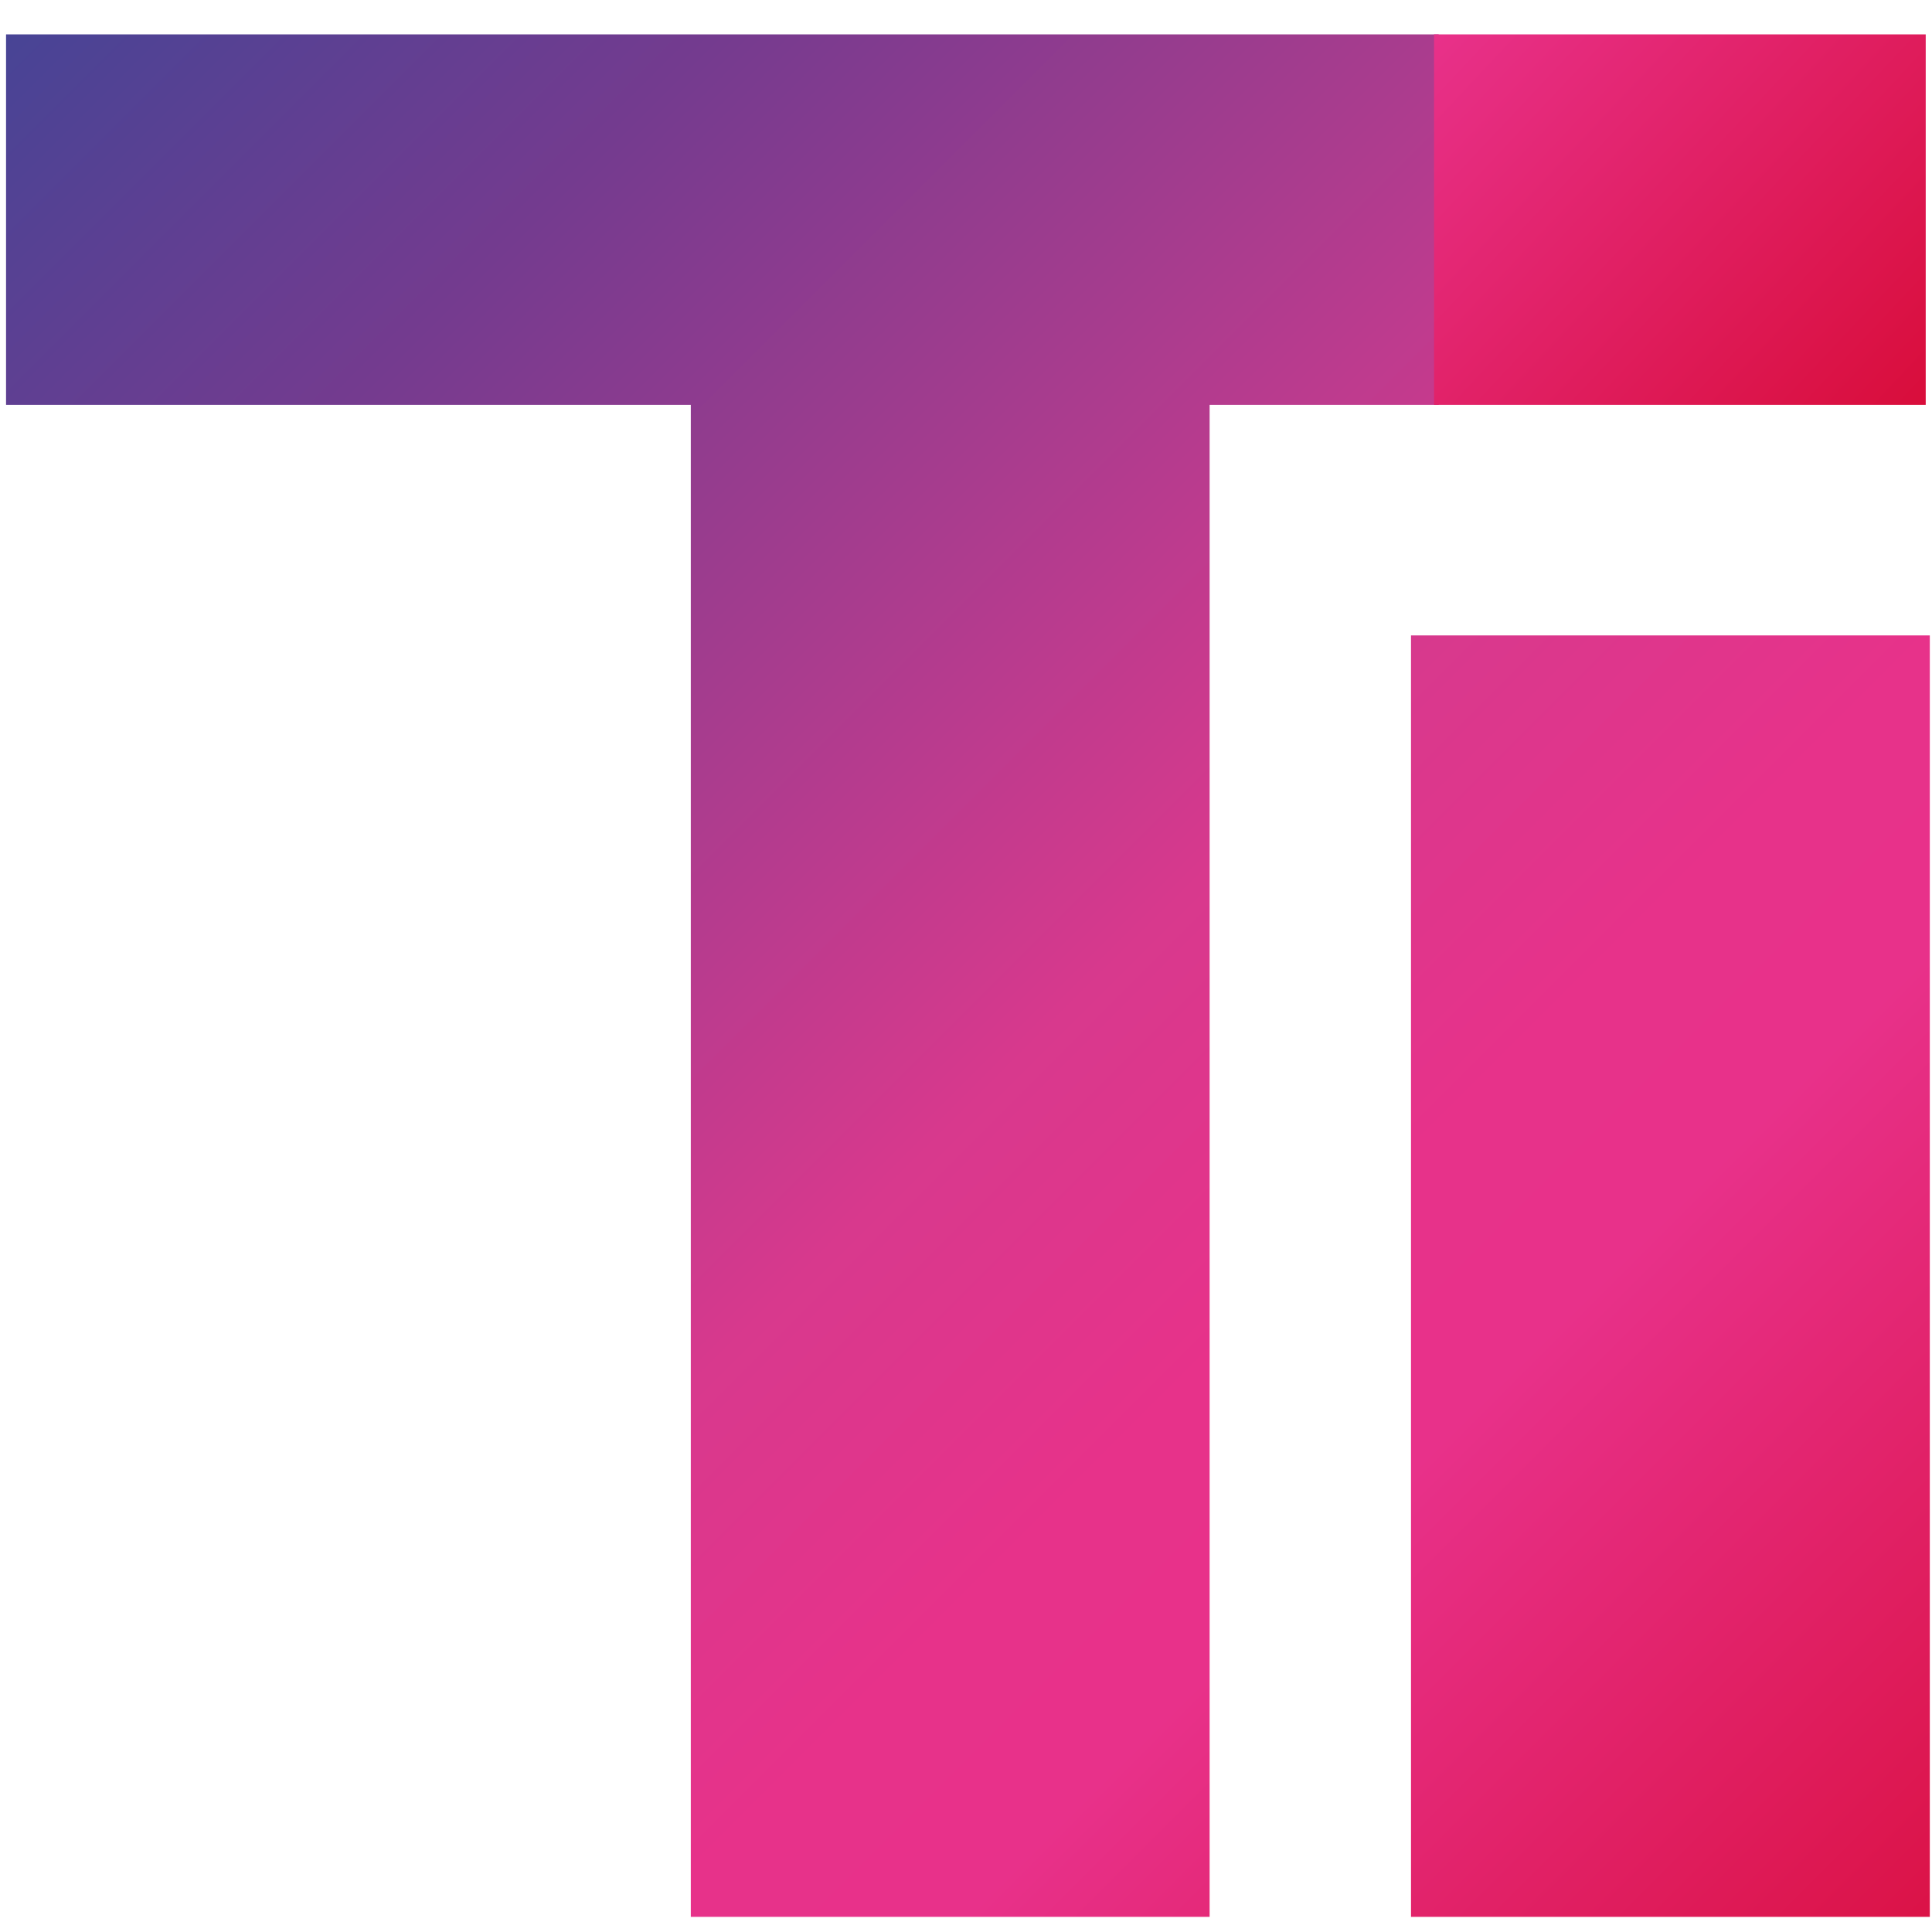 <?xml version="1.0" encoding="UTF-8"?>
<svg xmlns="http://www.w3.org/2000/svg" xmlns:xlink="http://www.w3.org/1999/xlink" id="a" data-name="Ebene 1" width="260" height="260" viewBox="0 0 260 260">
  <defs>
    <style>
      .e {
        fill: url(#d);
      }

      .f {
        fill: url(#c);
      }

      .g {
        fill: url(#b);
      }
    </style>
    <linearGradient id="b" data-name="Unbenannter Verlauf 3" x1="-39.726" y1="-51.718" x2="279.214" y2="267.222" gradientUnits="userSpaceOnUse">
      <stop offset="0" stop-color="#2f4f9e"></stop>
      <stop offset=".136" stop-color="#434596"></stop>
      <stop offset=".302" stop-color="#743b8f"></stop>
      <stop offset=".452" stop-color="#a93c8e"></stop>
      <stop offset=".582" stop-color="#d8398d"></stop>
      <stop offset=".686" stop-color="#e7328a"></stop>
      <stop offset=".751" stop-color="#e8318a"></stop>
      <stop offset="1" stop-color="#d80c38"></stop>
    </linearGradient>
    <linearGradient id="c" data-name="Unbenannter Verlauf 3" x1="-19.193" y1="-72.251" x2="299.747" y2="246.688" xlink:href="#b"></linearGradient>
    <linearGradient id="d" data-name="Unbenannter Verlauf 3" x1="9.102" y1="-174.128" x2="258.137" y2="59.66" xlink:href="#b"></linearGradient>
  </defs>
  <polygon class="g" points="193.61 4.629 .814 4.629 .814 54.484 92.964 54.484 92.964 257.962 162.785 257.962 162.785 54.484 193.61 54.484 193.61 4.629"></polygon>
  <rect class="f" x="189.886" y="85.512" width="69.82" height="172.451"></rect>
  <rect class="e" x="192.987" y="4.629" width="66.168" height="49.855"></rect>
</svg>
